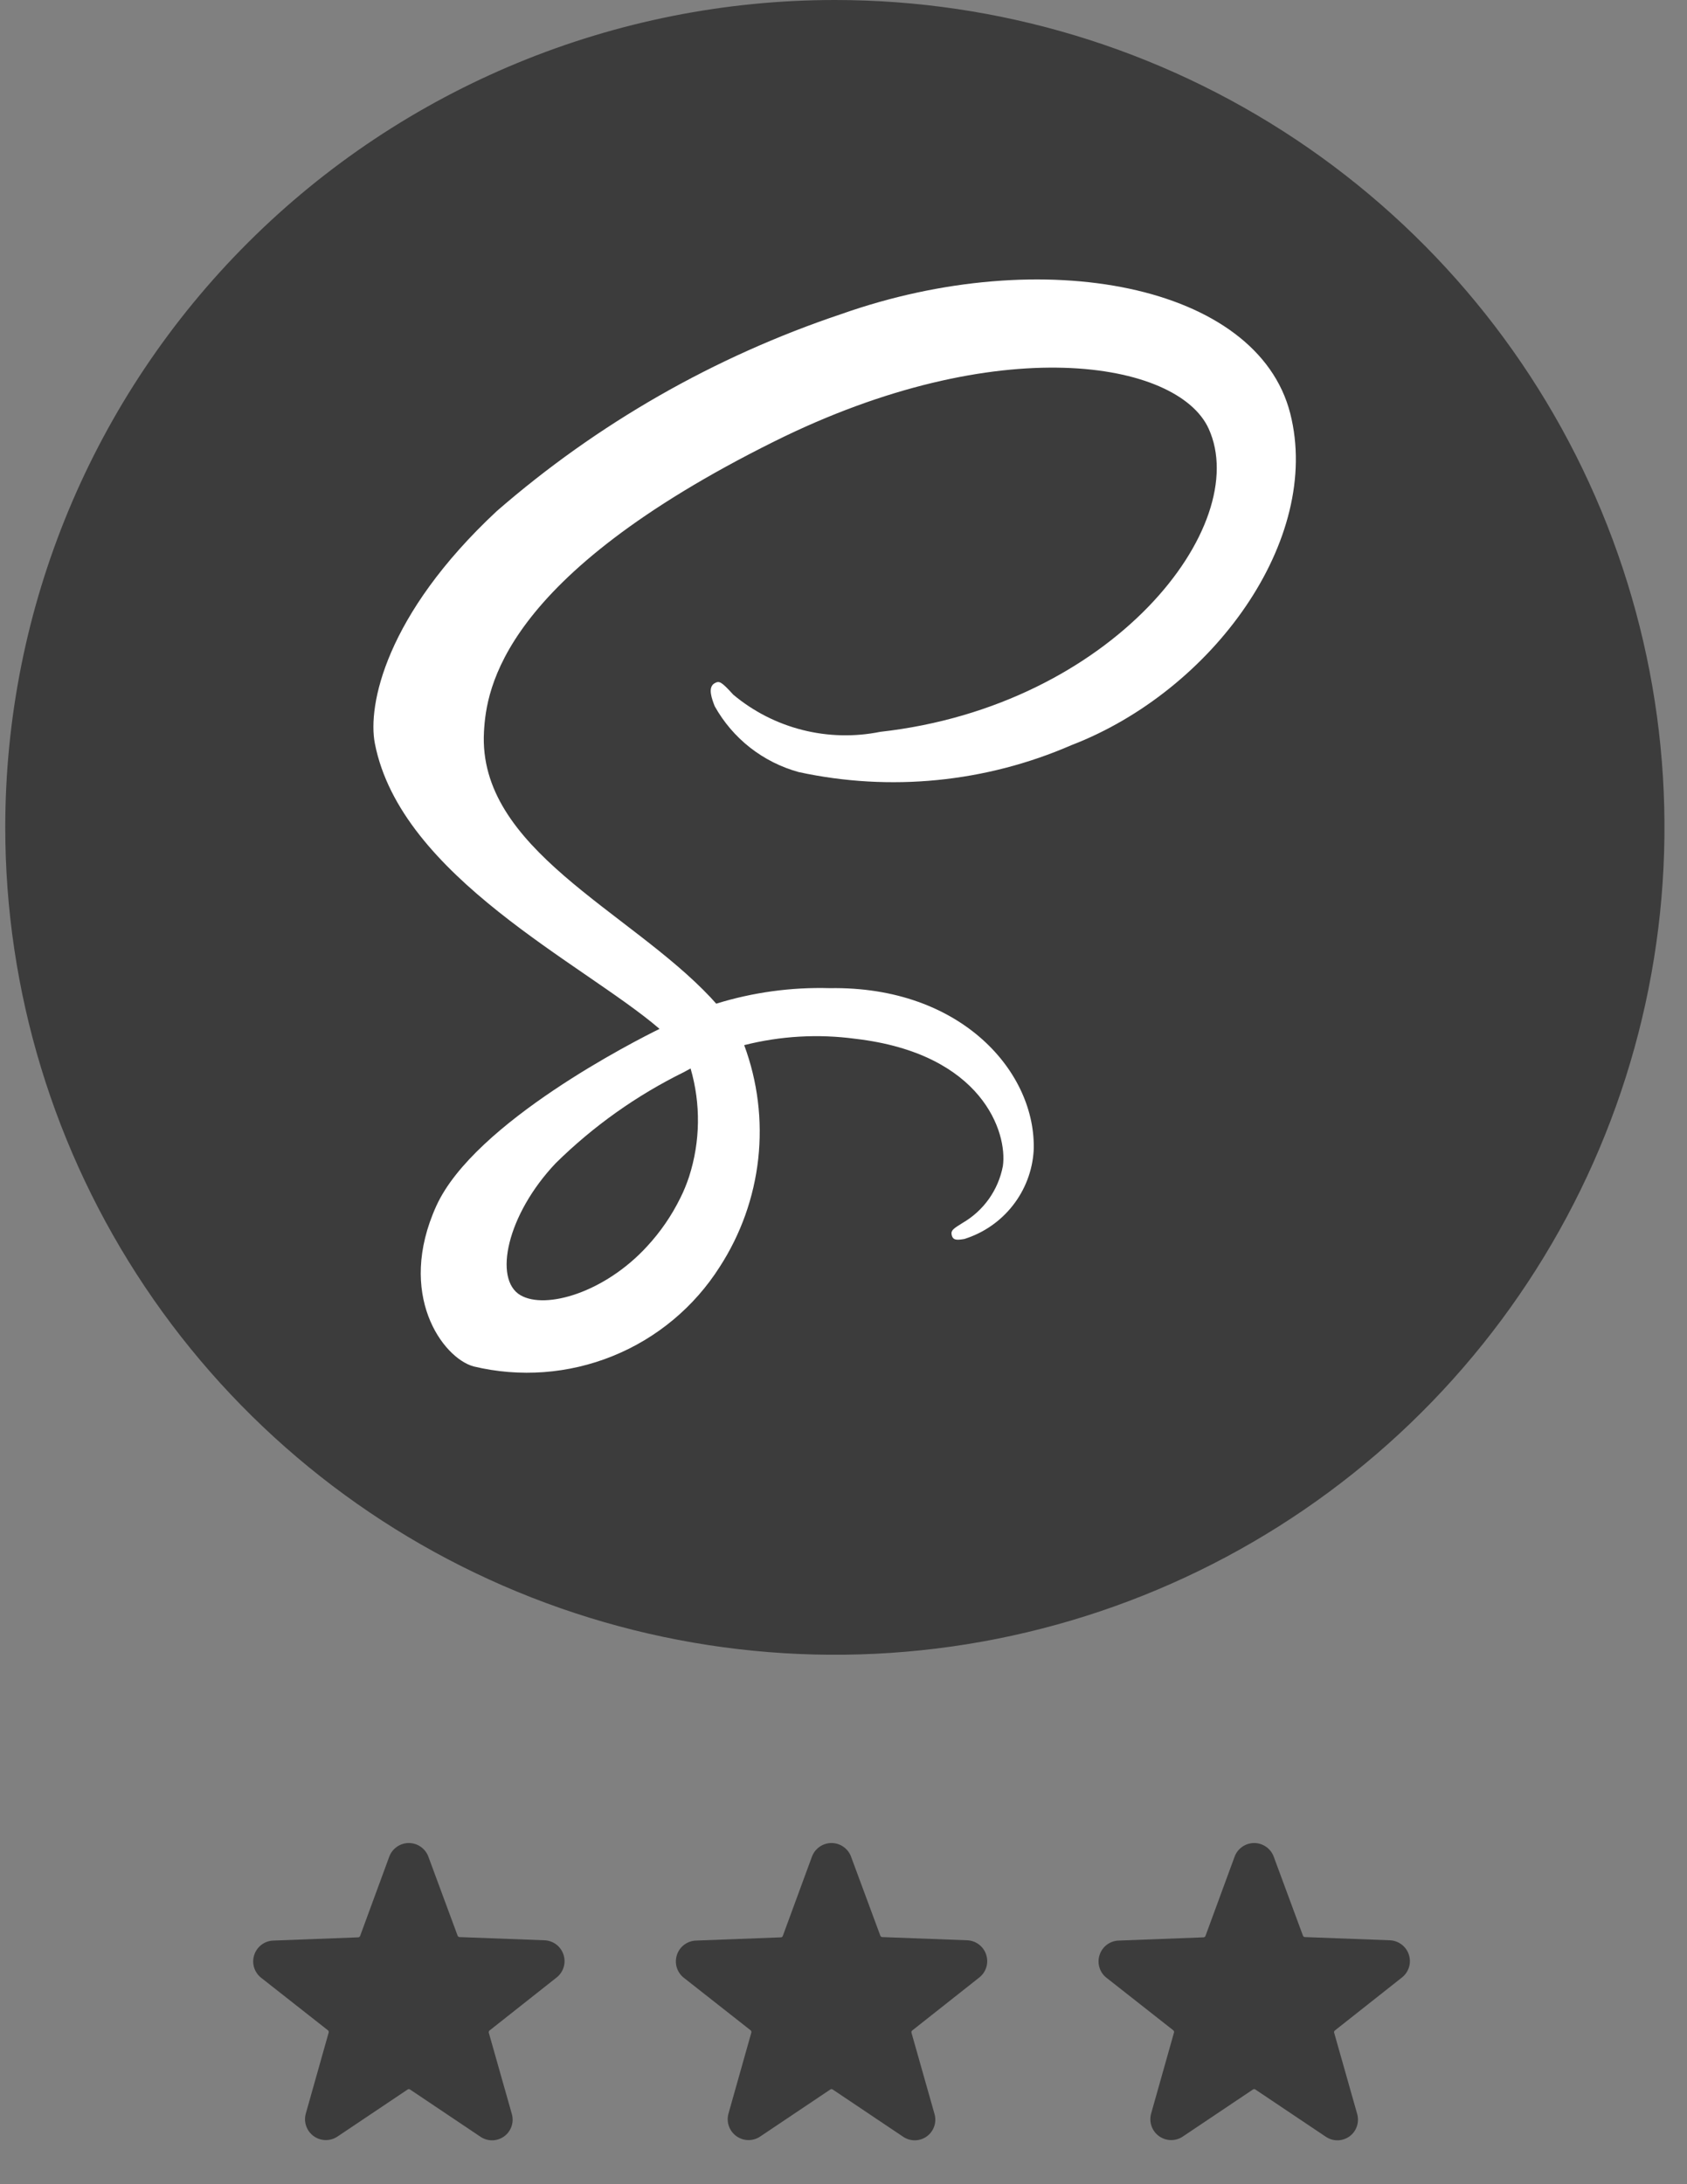 <svg width="51" height="66" viewBox="0 0 51 66" fill="none" xmlns="http://www.w3.org/2000/svg">
<rect x="0" y="0" width="51" height="66" fill="#808080" stroke="none"/>
<g clip-path="url(#clip0_104_314)">
<path d="M16.813 59.765C16.919 59.686 16.997 59.577 17.037 59.451C17.077 59.326 17.077 59.191 17.036 59.066C16.996 58.941 16.917 58.831 16.812 58.753C16.706 58.675 16.578 58.631 16.447 58.629L13.891 58.533C13.879 58.532 13.867 58.527 13.857 58.52C13.846 58.512 13.839 58.502 13.834 58.49L12.951 56.105C12.907 55.983 12.826 55.879 12.72 55.805C12.615 55.731 12.489 55.691 12.359 55.691C12.23 55.691 12.104 55.731 11.998 55.805C11.892 55.879 11.812 55.983 11.767 56.105L10.887 58.498C10.883 58.51 10.875 58.521 10.865 58.528C10.855 58.536 10.843 58.54 10.83 58.541L8.275 58.638C8.143 58.64 8.015 58.683 7.91 58.761C7.804 58.84 7.725 58.949 7.685 59.075C7.645 59.2 7.644 59.334 7.684 59.46C7.725 59.585 7.803 59.695 7.908 59.773L9.913 61.349C9.923 61.357 9.931 61.368 9.935 61.38C9.939 61.392 9.939 61.405 9.936 61.418L9.246 63.862C9.21 63.987 9.213 64.119 9.256 64.242C9.298 64.364 9.377 64.471 9.482 64.547C9.587 64.623 9.712 64.665 9.842 64.667C9.971 64.669 10.098 64.631 10.206 64.558L12.324 63.138C12.334 63.131 12.347 63.127 12.359 63.127C12.372 63.127 12.384 63.131 12.395 63.138L14.513 64.558C14.619 64.633 14.745 64.674 14.875 64.674C15.005 64.674 15.131 64.633 15.237 64.558C15.342 64.483 15.421 64.377 15.463 64.255C15.505 64.133 15.509 64.001 15.473 63.877L14.777 61.423C14.773 61.411 14.774 61.398 14.778 61.386C14.782 61.373 14.79 61.363 14.8 61.355L16.813 59.765Z" fill="#3C3C3C"/>
</g>
<g clip-path="url(#clip1_104_314)">
<path d="M29.591 59.765C29.697 59.686 29.775 59.577 29.815 59.451C29.855 59.326 29.855 59.191 29.814 59.066C29.774 58.941 29.695 58.831 29.59 58.753C29.484 58.675 29.356 58.631 29.225 58.629L26.669 58.533C26.657 58.532 26.645 58.527 26.635 58.52C26.625 58.512 26.617 58.502 26.613 58.49L25.729 56.105C25.685 55.983 25.604 55.879 25.498 55.805C25.393 55.731 25.267 55.691 25.137 55.691C25.008 55.691 24.882 55.731 24.776 55.805C24.67 55.879 24.59 55.983 24.545 56.105L23.665 58.498C23.661 58.51 23.653 58.521 23.643 58.528C23.633 58.536 23.621 58.54 23.608 58.541L21.053 58.638C20.921 58.64 20.794 58.683 20.688 58.761C20.582 58.84 20.503 58.949 20.463 59.075C20.423 59.2 20.422 59.334 20.462 59.46C20.503 59.585 20.581 59.695 20.686 59.773L22.691 61.349C22.701 61.357 22.709 61.368 22.713 61.38C22.717 61.392 22.717 61.405 22.714 61.418L22.024 63.862C21.988 63.987 21.991 64.119 22.034 64.242C22.076 64.364 22.155 64.471 22.26 64.547C22.365 64.623 22.49 64.665 22.62 64.667C22.749 64.669 22.876 64.631 22.984 64.558L25.102 63.138C25.112 63.131 25.125 63.127 25.137 63.127C25.15 63.127 25.162 63.131 25.173 63.138L27.291 64.558C27.397 64.633 27.523 64.674 27.653 64.674C27.783 64.674 27.91 64.633 28.015 64.558C28.12 64.483 28.199 64.377 28.241 64.255C28.284 64.133 28.287 64.001 28.251 63.877L27.555 61.423C27.552 61.411 27.552 61.398 27.556 61.386C27.56 61.373 27.568 61.363 27.578 61.355L29.591 59.765Z" fill="#3C3C3C"/>
</g>
<g clip-path="url(#clip2_104_314)">
<path d="M42.369 59.765C42.474 59.686 42.553 59.577 42.593 59.451C42.633 59.326 42.633 59.191 42.592 59.066C42.552 58.941 42.473 58.831 42.367 58.753C42.262 58.675 42.134 58.631 42.002 58.629L39.447 58.533C39.434 58.532 39.422 58.527 39.412 58.52C39.402 58.512 39.394 58.502 39.39 58.49L38.507 56.105C38.463 55.983 38.382 55.879 38.276 55.805C38.17 55.731 38.044 55.691 37.915 55.691C37.786 55.691 37.66 55.731 37.554 55.805C37.448 55.879 37.367 55.983 37.323 56.105L36.443 58.498C36.438 58.51 36.431 58.521 36.42 58.528C36.41 58.536 36.398 58.54 36.386 58.541L33.83 58.638C33.699 58.64 33.571 58.683 33.465 58.761C33.36 58.84 33.281 58.949 33.241 59.075C33.2 59.2 33.2 59.334 33.24 59.46C33.28 59.585 33.358 59.695 33.464 59.773L35.469 61.349C35.479 61.357 35.486 61.368 35.49 61.38C35.494 61.392 35.495 61.405 35.491 61.418L34.801 63.862C34.766 63.987 34.769 64.119 34.811 64.242C34.853 64.364 34.932 64.471 35.037 64.547C35.142 64.623 35.268 64.665 35.398 64.667C35.527 64.669 35.654 64.631 35.761 64.558L37.879 63.138C37.89 63.131 37.902 63.127 37.915 63.127C37.928 63.127 37.94 63.131 37.95 63.138L40.069 64.558C40.175 64.633 40.301 64.674 40.431 64.674C40.56 64.674 40.687 64.633 40.793 64.558C40.898 64.483 40.977 64.377 41.019 64.255C41.061 64.133 41.064 64.001 41.029 63.877L40.333 61.423C40.329 61.411 40.329 61.398 40.333 61.386C40.337 61.373 40.345 61.363 40.355 61.355L42.369 59.765Z" fill="#3C3C3C"/>
</g>
<g clip-path="url(#clip3_104_314)">
<path fill-rule="evenodd" clip-rule="evenodd" d="M25.239 0C30.2 0 35.048 1.466 39.173 4.213C43.297 6.961 46.512 10.865 48.41 15.434C50.309 20.002 50.805 25.029 49.837 29.878C48.87 34.728 46.481 39.183 42.974 42.679C39.466 46.176 34.997 48.557 30.132 49.522C25.267 50.486 20.224 49.991 15.641 48.099C11.058 46.207 7.141 43.002 4.386 38.891C1.63 34.779 0.159 29.946 0.159 25.001C0.159 18.37 2.801 12.011 7.505 7.323C12.208 2.634 18.587 0 25.239 0Z" fill="#3C3C3C"/>
<path d="M39.004 12.488C38.01 8.603 31.547 7.331 25.431 9.491C21.601 10.774 18.062 12.797 15.017 15.445C11.648 18.586 11.111 21.32 11.332 22.462C12.115 26.494 17.653 29.128 19.931 31.083V31.094C19.26 31.423 14.344 33.906 13.191 36.438C11.977 39.112 13.383 41.031 14.316 41.289C15.716 41.625 17.187 41.516 18.522 40.976C19.856 40.437 20.988 39.494 21.758 38.281C22.395 37.298 22.793 36.181 22.922 35.018C23.05 33.855 22.905 32.679 22.498 31.581C23.595 31.303 24.736 31.238 25.857 31.389C29.707 31.837 30.462 34.233 30.318 35.236C30.25 35.593 30.106 35.931 29.896 36.228C29.685 36.525 29.413 36.772 29.097 36.955C28.828 37.122 28.744 37.178 28.768 37.303C28.801 37.483 28.925 37.477 29.155 37.438C29.734 37.256 30.244 36.904 30.617 36.428C30.991 35.952 31.212 35.374 31.249 34.77C31.342 32.427 29.083 29.792 25.083 29.859C23.921 29.826 22.762 29.985 21.652 30.328C21.596 30.265 21.54 30.202 21.483 30.141C19.009 27.511 14.438 25.65 14.631 22.114C14.702 20.828 15.15 17.444 23.409 13.338C30.18 9.973 35.601 10.9 36.538 12.951C37.877 15.883 33.641 21.328 26.61 22.114C25.832 22.271 25.03 22.252 24.261 22.058C23.492 21.864 22.777 21.5 22.169 20.992C21.799 20.586 21.744 20.569 21.606 20.644C21.382 20.767 21.525 21.127 21.606 21.339C21.876 21.823 22.239 22.248 22.675 22.59C23.112 22.932 23.612 23.183 24.147 23.33C26.912 23.928 29.796 23.644 32.389 22.517C36.654 20.878 39.98 16.308 39.004 12.488ZM20.877 32.286C21.189 33.356 21.173 34.494 20.832 35.555C20.795 35.665 20.755 35.775 20.711 35.883C20.667 35.991 20.62 36.095 20.569 36.195C20.305 36.733 19.963 37.23 19.555 37.669C18.28 39.055 16.498 39.58 15.735 39.138C14.91 38.661 15.322 36.706 16.8 35.148C17.936 34.029 19.246 33.099 20.678 32.395L20.877 32.286Z" fill="white"/>
</g>
<defs>
<clipPath id="clip0_104_314">
<rect width="10.222" height="10.222" fill="white" transform="translate(7.159 55)"/>
</clipPath>
<clipPath id="clip1_104_314">
<rect width="10.222" height="10.222" fill="white" transform="translate(19.937 55)"/>
</clipPath>
<clipPath id="clip2_104_314">
<rect width="10.222" height="10.222" fill="white" transform="translate(32.714 55)"/>
</clipPath>
<clipPath id="clip3_104_314">
<rect width="50.159" height="50" fill="white" transform="translate(0.159)"/>
</clipPath>
</defs>
</svg>
